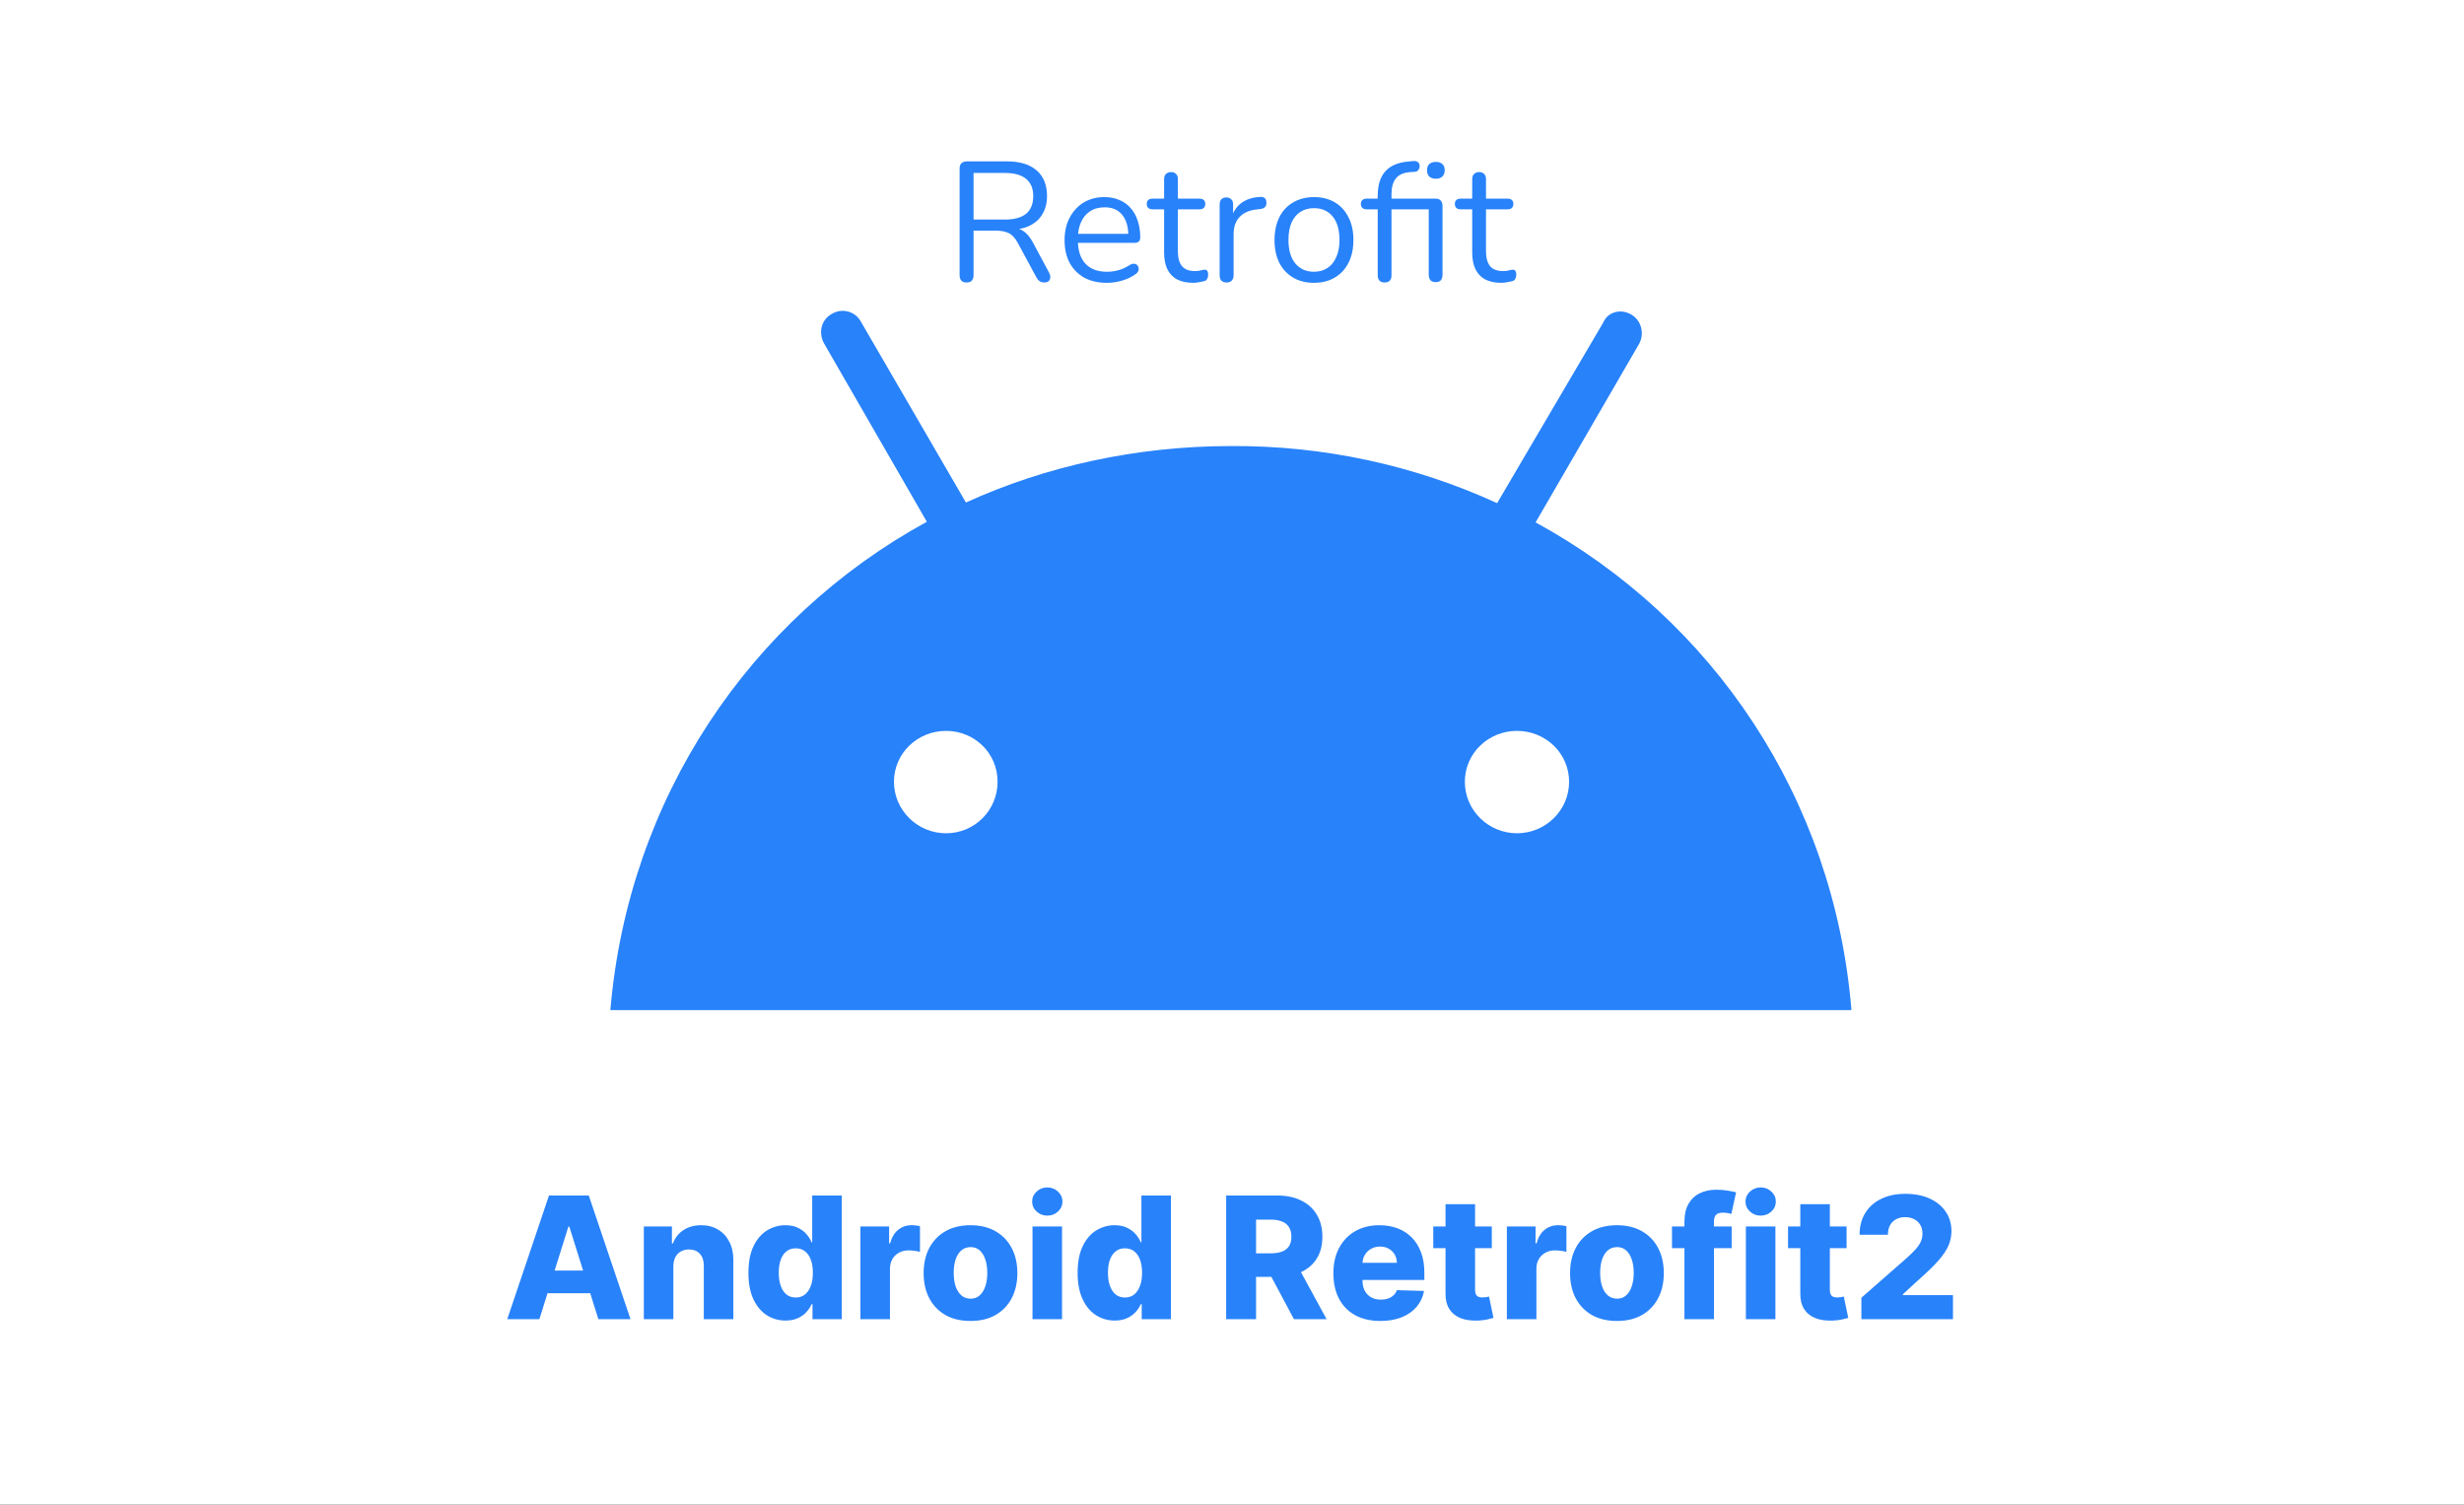 <svg width="1130" height="690" viewBox="0 0 1130 690" fill="none" xmlns="http://www.w3.org/2000/svg">
<rect x="0" y="0" width="1130" height="690" fill="#333333" stroke="none"/>
<g clip-path="url(#clip0_959_2)">
<rect width="1130" height="690" fill="white"/>
<path d="M695.692 382.143C682.601 382.143 671.787 371.614 671.787 358.523C671.787 345.432 682.601 335.187 695.692 335.187C708.783 335.187 719.597 345.432 719.597 358.523C719.597 371.614 708.783 382.143 695.692 382.143ZM433.876 382.143C420.785 382.143 409.971 371.614 409.971 358.523C409.971 345.432 420.785 335.187 433.876 335.187C446.966 335.187 457.496 345.432 457.496 358.523C457.496 371.614 446.966 382.143 433.876 382.143ZM704.23 239.567L751.755 157.607C754.316 152.769 752.609 146.793 748.056 144.232C743.218 141.386 737.241 143.093 735.249 147.931L686.586 230.745C648.286 213.221 606.617 204.285 564.499 204.563C520.958 204.563 479.124 213.954 442.982 230.46L394.888 147.647C394.284 146.494 393.45 145.478 392.438 144.661C391.425 143.844 390.256 143.244 389.002 142.897C387.748 142.55 386.437 142.464 385.148 142.645C383.86 142.825 382.622 143.269 381.512 143.947C376.674 146.508 375.251 152.485 377.813 157.322L425.054 239.282C343.947 283.677 288.169 365.922 279.916 463.249H849.083C841.114 366.207 785.621 283.962 704.23 239.567Z" fill="#2882FA"/>
<path d="M247.36 605H232.624L251.764 548.273H270.017L289.157 605H274.422L261.098 562.565H260.655L247.36 605ZM245.393 582.675H276.194V593.089H245.393V582.675ZM308.81 580.736V605H295.265V562.455H308.145V570.266H308.616C309.558 567.662 311.164 565.621 313.435 564.144C315.707 562.648 318.412 561.901 321.551 561.901C324.543 561.901 327.137 562.575 329.335 563.923C331.551 565.252 333.268 567.117 334.487 569.518C335.724 571.9 336.333 574.688 336.315 577.883V605H322.77V580.542C322.788 578.178 322.188 576.332 320.97 575.002C319.769 573.673 318.098 573.008 315.956 573.008C314.534 573.008 313.278 573.322 312.189 573.95C311.118 574.559 310.287 575.436 309.696 576.581C309.124 577.726 308.828 579.111 308.81 580.736ZM360.24 605.609C357.1 605.609 354.247 604.797 351.681 603.172C349.114 601.547 347.064 599.109 345.532 595.859C343.999 592.609 343.233 588.575 343.233 583.755C343.233 578.751 344.027 574.633 345.615 571.401C347.203 568.17 349.28 565.778 351.847 564.227C354.432 562.676 357.211 561.901 360.184 561.901C362.419 561.901 364.33 562.288 365.918 563.064C367.506 563.821 368.817 564.8 369.851 566C370.885 567.2 371.67 568.447 372.206 569.739H372.483V548.273H386.027V605H372.621V598.103H372.206C371.633 599.414 370.821 600.642 369.768 601.787C368.715 602.932 367.395 603.855 365.807 604.557C364.237 605.259 362.382 605.609 360.24 605.609ZM364.948 595.056C366.592 595.056 367.995 594.594 369.159 593.671C370.322 592.729 371.218 591.409 371.845 589.71C372.473 588.011 372.787 586.017 372.787 583.727C372.787 581.401 372.473 579.397 371.845 577.717C371.236 576.036 370.34 574.744 369.159 573.839C367.995 572.934 366.592 572.482 364.948 572.482C363.268 572.482 361.846 572.943 360.683 573.866C359.519 574.79 358.633 576.092 358.024 577.772C357.433 579.452 357.137 581.437 357.137 583.727C357.137 586.017 357.442 588.011 358.051 589.71C358.661 591.409 359.538 592.729 360.683 593.671C361.846 594.594 363.268 595.056 364.948 595.056ZM394.593 605V562.455H407.75V570.21H408.193C408.969 567.403 410.234 565.317 411.988 563.95C413.742 562.565 415.783 561.873 418.109 561.873C418.737 561.873 419.384 561.919 420.048 562.011C420.713 562.085 421.332 562.205 421.904 562.371V574.143C421.258 573.922 420.408 573.746 419.356 573.617C418.322 573.488 417.399 573.423 416.586 573.423C414.979 573.423 413.53 573.783 412.237 574.504C410.963 575.205 409.957 576.193 409.218 577.467C408.498 578.723 408.138 580.2 408.138 581.899V605H394.593ZM445.074 605.803C440.606 605.803 436.765 604.889 433.552 603.061C430.357 601.214 427.892 598.648 426.156 595.361C424.439 592.055 423.58 588.224 423.58 583.866C423.58 579.489 424.439 575.658 426.156 572.371C427.892 569.065 430.357 566.499 433.552 564.67C436.765 562.824 440.606 561.901 445.074 561.901C449.543 561.901 453.375 562.824 456.569 564.67C459.782 566.499 462.248 569.065 463.965 572.371C465.701 575.658 466.569 579.489 466.569 583.866C466.569 588.224 465.701 592.055 463.965 595.361C462.248 598.648 459.782 601.214 456.569 603.061C453.375 604.889 449.543 605.803 445.074 605.803ZM445.157 595.582C446.782 595.582 448.158 595.084 449.285 594.087C450.411 593.089 451.27 591.705 451.861 589.932C452.47 588.159 452.775 586.109 452.775 583.783C452.775 581.419 452.47 579.351 451.861 577.578C451.27 575.805 450.411 574.42 449.285 573.423C448.158 572.426 446.782 571.928 445.157 571.928C443.477 571.928 442.055 572.426 440.892 573.423C439.747 574.42 438.87 575.805 438.26 577.578C437.669 579.351 437.374 581.419 437.374 583.783C437.374 586.109 437.669 588.159 438.26 589.932C438.87 591.705 439.747 593.089 440.892 594.087C442.055 595.084 443.477 595.582 445.157 595.582ZM473.507 605V562.455H487.052V605H473.507ZM480.293 557.496C478.391 557.496 476.757 556.869 475.391 555.613C474.024 554.339 473.341 552.806 473.341 551.015C473.341 549.242 474.024 547.728 475.391 546.472C476.757 545.198 478.391 544.561 480.293 544.561C482.214 544.561 483.848 545.198 485.196 546.472C486.563 547.728 487.246 549.242 487.246 551.015C487.246 552.806 486.563 554.339 485.196 555.613C483.848 556.869 482.214 557.496 480.293 557.496ZM511.212 605.609C508.073 605.609 505.22 604.797 502.653 603.172C500.087 601.547 498.037 599.109 496.504 595.859C494.972 592.609 494.205 588.575 494.205 583.755C494.205 578.751 494.999 574.633 496.587 571.401C498.175 568.17 500.253 565.778 502.82 564.227C505.405 562.676 508.184 561.901 511.157 561.901C513.391 561.901 515.302 562.288 516.891 563.064C518.479 563.821 519.79 564.8 520.824 566C521.858 567.2 522.643 568.447 523.178 569.739H523.455V548.273H537V605H523.594V598.103H523.178C522.606 599.414 521.793 600.642 520.741 601.787C519.688 602.932 518.368 603.855 516.78 604.557C515.21 605.259 513.354 605.609 511.212 605.609ZM515.921 595.056C517.565 595.056 518.968 594.594 520.131 593.671C521.295 592.729 522.19 591.409 522.818 589.71C523.446 588.011 523.76 586.017 523.76 583.727C523.76 581.401 523.446 579.397 522.818 577.717C522.209 576.036 521.313 574.744 520.131 573.839C518.968 572.934 517.565 572.482 515.921 572.482C514.241 572.482 512.819 572.943 511.655 573.866C510.492 574.79 509.606 576.092 508.996 577.772C508.405 579.452 508.11 581.437 508.11 583.727C508.11 586.017 508.415 588.011 509.024 589.71C509.633 591.409 510.511 592.729 511.655 593.671C512.819 594.594 514.241 595.056 515.921 595.056ZM562.324 605V548.273H585.757C590.004 548.273 593.669 549.039 596.753 550.572C599.856 552.086 602.247 554.265 603.927 557.109C605.608 559.934 606.448 563.286 606.448 567.163C606.448 571.097 605.589 574.439 603.872 577.19C602.155 579.923 599.717 582.01 596.559 583.45C593.402 584.872 589.662 585.583 585.341 585.583H570.522V574.781H582.793C584.861 574.781 586.588 574.513 587.973 573.977C589.376 573.423 590.438 572.592 591.158 571.484C591.878 570.358 592.238 568.918 592.238 567.163C592.238 565.409 591.878 563.96 591.158 562.815C590.438 561.651 589.376 560.783 587.973 560.211C586.569 559.62 584.843 559.325 582.793 559.325H576.035V605H562.324ZM594.26 579.074L608.387 605H593.429L579.58 579.074H594.26ZM633.018 605.803C628.568 605.803 624.727 604.926 621.495 603.172C618.282 601.399 615.808 598.879 614.072 595.61C612.355 592.323 611.496 588.418 611.496 583.893C611.496 579.499 612.364 575.658 614.1 572.371C615.835 569.065 618.282 566.499 621.44 564.67C624.598 562.824 628.318 561.901 632.603 561.901C635.631 561.901 638.401 562.371 640.912 563.313C643.424 564.255 645.593 565.649 647.421 567.496C649.25 569.342 650.671 571.623 651.687 574.337C652.703 577.033 653.21 580.126 653.21 583.616V586.996H616.233V579.129H640.608C640.589 577.689 640.247 576.406 639.583 575.279C638.918 574.153 638.004 573.276 636.84 572.648C635.696 572.001 634.375 571.678 632.88 571.678C631.365 571.678 630.008 572.02 628.808 572.703C627.608 573.368 626.657 574.282 625.955 575.445C625.253 576.59 624.884 577.892 624.847 579.351V587.356C624.847 589.092 625.188 590.615 625.872 591.926C626.555 593.219 627.524 594.225 628.78 594.945C630.036 595.665 631.532 596.026 633.267 596.026C634.468 596.026 635.557 595.859 636.536 595.527C637.514 595.195 638.355 594.705 639.056 594.059C639.758 593.413 640.284 592.619 640.635 591.677L653.072 592.037C652.555 594.825 651.419 597.254 649.665 599.322C647.929 601.371 645.649 602.969 642.823 604.114C639.998 605.24 636.73 605.803 633.018 605.803ZM684.143 562.455V572.426H657.303V562.455H684.143ZM662.926 552.261H676.471V591.621C676.471 592.452 676.6 593.126 676.858 593.643C677.135 594.142 677.532 594.502 678.049 594.724C678.566 594.927 679.185 595.028 679.905 595.028C680.422 595.028 680.967 594.982 681.54 594.89C682.13 594.779 682.574 594.687 682.869 594.613L684.919 604.391C684.272 604.575 683.358 604.806 682.177 605.083C681.013 605.36 679.619 605.536 677.994 605.609C674.818 605.757 672.094 605.388 669.823 604.501C667.57 603.597 665.843 602.193 664.643 600.291C663.461 598.389 662.889 595.998 662.926 593.117V552.261ZM691.054 605V562.455H704.211V570.21H704.654C705.43 567.403 706.695 565.317 708.449 563.95C710.203 562.565 712.244 561.873 714.57 561.873C715.198 561.873 715.845 561.919 716.509 562.011C717.174 562.085 717.793 562.205 718.365 562.371V574.143C717.719 573.922 716.869 573.746 715.817 573.617C714.783 573.488 713.859 573.423 713.047 573.423C711.44 573.423 709.991 573.783 708.698 574.504C707.424 575.205 706.418 576.193 705.679 577.467C704.959 578.723 704.599 580.2 704.599 581.899V605H691.054ZM741.535 605.803C737.066 605.803 733.226 604.889 730.013 603.061C726.818 601.214 724.353 598.648 722.617 595.361C720.9 592.055 720.041 588.224 720.041 583.866C720.041 579.489 720.9 575.658 722.617 572.371C724.353 569.065 726.818 566.499 730.013 564.67C733.226 562.824 737.066 561.901 741.535 561.901C746.004 561.901 749.836 562.824 753.03 564.67C756.243 566.499 758.709 569.065 760.426 572.371C762.162 575.658 763.03 579.489 763.03 583.866C763.03 588.224 762.162 592.055 760.426 595.361C758.709 598.648 756.243 601.214 753.03 603.061C749.836 604.889 746.004 605.803 741.535 605.803ZM741.618 595.582C743.243 595.582 744.619 595.084 745.745 594.087C746.872 593.089 747.731 591.705 748.321 589.932C748.931 588.159 749.236 586.109 749.236 583.783C749.236 581.419 748.931 579.351 748.321 577.578C747.731 575.805 746.872 574.42 745.745 573.423C744.619 572.426 743.243 571.928 741.618 571.928C739.938 571.928 738.516 572.426 737.353 573.423C736.208 574.42 735.331 575.805 734.721 577.578C734.13 579.351 733.835 581.419 733.835 583.783C733.835 586.109 734.13 588.159 734.721 589.932C735.331 591.705 736.208 593.089 737.353 594.087C738.516 595.084 739.938 595.582 741.618 595.582ZM794.149 562.455V572.426H766.783V562.455H794.149ZM772.489 605V560.294C772.489 557.007 773.107 554.283 774.345 552.123C775.582 549.944 777.299 548.319 779.497 547.248C781.694 546.158 784.233 545.614 787.114 545.614C788.997 545.614 790.77 545.761 792.432 546.057C794.112 546.334 795.359 546.583 796.171 546.805L794.011 556.721C793.512 556.555 792.903 556.416 792.183 556.305C791.481 556.195 790.816 556.139 790.188 556.139C788.6 556.139 787.511 556.49 786.92 557.192C786.329 557.893 786.033 558.854 786.033 560.072V605H772.489ZM800.665 605V562.455H814.21V605H800.665ZM807.452 557.496C805.55 557.496 803.915 556.869 802.549 555.613C801.182 554.339 800.499 552.806 800.499 551.015C800.499 549.242 801.182 547.728 802.549 546.472C803.915 545.198 805.55 544.561 807.452 544.561C809.372 544.561 811.006 545.198 812.354 546.472C813.721 547.728 814.404 549.242 814.404 551.015C814.404 552.806 813.721 554.339 812.354 555.613C811.006 556.869 809.372 557.496 807.452 557.496ZM846.846 562.455V572.426H820.006V562.455H846.846ZM825.629 552.261H839.174V591.621C839.174 592.452 839.303 593.126 839.562 593.643C839.839 594.142 840.236 594.502 840.753 594.724C841.27 594.927 841.888 595.028 842.608 595.028C843.125 595.028 843.67 594.982 844.243 594.89C844.834 594.779 845.277 594.687 845.572 594.613L847.622 604.391C846.976 604.575 846.062 604.806 844.88 605.083C843.716 605.36 842.322 605.536 840.697 605.609C837.521 605.757 834.797 605.388 832.526 604.501C830.273 603.597 828.547 602.193 827.346 600.291C826.165 598.389 825.592 595.998 825.629 593.117V552.261ZM853.646 605V595.139L874.337 577.024C875.889 575.621 877.209 574.337 878.298 573.174C879.388 571.992 880.219 570.81 880.791 569.629C881.364 568.428 881.65 567.126 881.65 565.723C881.65 564.153 881.308 562.815 880.625 561.707C879.942 560.58 879 559.712 877.8 559.103C876.6 558.494 875.224 558.189 873.673 558.189C872.103 558.189 870.727 558.512 869.546 559.158C868.364 559.786 867.44 560.7 866.776 561.901C866.129 563.101 865.806 564.56 865.806 566.277H852.815C852.815 562.418 853.683 559.085 855.419 556.278C857.155 553.471 859.592 551.31 862.732 549.796C865.889 548.263 869.555 547.497 873.728 547.497C878.031 547.497 881.77 548.217 884.946 549.658C888.122 551.098 890.578 553.111 892.314 555.696C894.068 558.263 894.945 561.245 894.945 564.643C894.945 566.803 894.511 568.945 893.644 571.069C892.776 573.192 891.215 575.538 888.962 578.104C886.728 580.671 883.552 583.746 879.434 587.328L872.648 593.588V593.948H895.638V605H853.646Z" fill="#2882FA"/>
<path d="M443.273 129.546C442.233 129.546 441.427 129.26 440.855 128.688C440.335 128.064 440.075 127.232 440.075 126.192V77.286C440.075 76.194 440.361 75.388 440.933 74.868C441.505 74.296 442.311 74.01 443.351 74.01H461.837C467.713 74.01 472.237 75.388 475.409 78.144C478.581 80.9 480.167 84.826 480.167 89.922C480.167 93.146 479.439 95.954 477.983 98.346C476.579 100.686 474.499 102.48 471.743 103.728C468.987 104.924 465.685 105.522 461.837 105.522L462.617 104.508H464.177C466.205 104.508 467.973 105.028 469.481 106.068C470.989 107.108 472.367 108.772 473.615 111.06L481.103 125.022C481.519 125.75 481.701 126.478 481.649 127.206C481.649 127.882 481.415 128.454 480.947 128.922C480.479 129.338 479.803 129.546 478.919 129.546C478.035 129.546 477.307 129.338 476.735 128.922C476.163 128.506 475.669 127.908 475.253 127.128L466.751 111.372C465.555 109.136 464.177 107.654 462.617 106.926C461.057 106.146 459.003 105.756 456.455 105.756H446.471V126.192C446.471 127.232 446.211 128.064 445.691 128.688C445.171 129.26 444.365 129.546 443.273 129.546ZM446.471 100.686H460.901C465.165 100.686 468.389 99.802 470.573 98.034C472.757 96.214 473.849 93.51 473.849 89.922C473.849 86.438 472.757 83.812 470.573 82.044C468.389 80.224 465.165 79.314 460.901 79.314H446.471V100.686ZM507.639 129.702C503.635 129.702 500.177 128.922 497.265 127.362C494.405 125.75 492.169 123.488 490.557 120.576C488.997 117.664 488.217 114.18 488.217 110.124C488.217 106.172 488.997 102.74 490.557 99.828C492.117 96.864 494.249 94.55 496.953 92.886C499.709 91.222 502.881 90.39 506.469 90.39C509.017 90.39 511.305 90.832 513.333 91.716C515.361 92.548 517.077 93.77 518.481 95.382C519.937 96.994 521.029 98.944 521.757 101.232C522.537 103.52 522.927 106.094 522.927 108.954C522.927 109.786 522.693 110.41 522.225 110.826C521.757 111.19 521.081 111.372 520.197 111.372H493.053V107.238H518.715L517.467 108.252C517.467 105.444 517.051 103.078 516.219 101.154C515.387 99.178 514.165 97.67 512.553 96.63C510.993 95.59 509.017 95.07 506.625 95.07C503.973 95.07 501.711 95.694 499.839 96.942C498.019 98.138 496.641 99.828 495.705 102.012C494.769 104.144 494.301 106.64 494.301 109.5V109.968C494.301 114.752 495.445 118.392 497.733 120.888C500.073 123.384 503.375 124.632 507.639 124.632C509.407 124.632 511.149 124.398 512.865 123.93C514.633 123.462 516.349 122.682 518.013 121.59C518.741 121.122 519.391 120.914 519.963 120.966C520.587 120.966 521.081 121.148 521.445 121.512C521.809 121.824 522.043 122.24 522.147 122.76C522.303 123.228 522.251 123.748 521.991 124.32C521.783 124.892 521.341 125.386 520.665 125.802C518.949 127.05 516.921 128.012 514.581 128.688C512.241 129.364 509.927 129.702 507.639 129.702ZM547.281 129.702C544.317 129.702 541.821 129.182 539.793 128.142C537.817 127.05 536.335 125.49 535.347 123.462C534.359 121.382 533.865 118.86 533.865 115.896V96.006H528.639C527.755 96.006 527.079 95.798 526.611 95.382C526.143 94.914 525.909 94.29 525.909 93.51C525.909 92.73 526.143 92.132 526.611 91.716C527.079 91.3 527.755 91.092 528.639 91.092H533.865V82.122C533.865 81.082 534.151 80.302 534.723 79.782C535.295 79.21 536.075 78.924 537.063 78.924C538.051 78.924 538.805 79.21 539.325 79.782C539.897 80.302 540.183 81.082 540.183 82.122V91.092H550.011C550.895 91.092 551.571 91.3 552.039 91.716C552.507 92.132 552.741 92.73 552.741 93.51C552.741 94.29 552.507 94.914 552.039 95.382C551.571 95.798 550.895 96.006 550.011 96.006H540.183V115.272C540.183 118.236 540.807 120.498 542.055 122.058C543.303 123.566 545.331 124.32 548.139 124.32C549.127 124.32 549.959 124.216 550.635 124.008C551.363 123.8 551.961 123.696 552.429 123.696C552.897 123.644 553.287 123.8 553.599 124.164C553.911 124.528 554.067 125.152 554.067 126.036C554.067 126.66 553.937 127.232 553.677 127.752C553.469 128.272 553.079 128.636 552.507 128.844C551.883 129.052 551.051 129.234 550.011 129.39C549.023 129.598 548.113 129.702 547.281 129.702ZM562.538 129.546C561.498 129.546 560.692 129.26 560.12 128.688C559.6 128.116 559.34 127.31 559.34 126.27V93.744C559.34 92.704 559.6 91.924 560.12 91.404C560.64 90.832 561.394 90.546 562.382 90.546C563.37 90.546 564.124 90.832 564.644 91.404C565.216 91.924 565.502 92.704 565.502 93.744V100.062H564.722C565.554 96.994 567.14 94.628 569.48 92.964C571.82 91.3 574.706 90.416 578.138 90.312C578.918 90.26 579.542 90.442 580.01 90.858C580.478 91.222 580.738 91.872 580.79 92.808C580.842 93.692 580.634 94.394 580.166 94.914C579.698 95.434 578.97 95.746 577.982 95.85L576.734 96.006C573.198 96.318 570.468 97.462 568.544 99.438C566.672 101.362 565.736 104.014 565.736 107.394V126.27C565.736 127.31 565.45 128.116 564.878 128.688C564.358 129.26 563.578 129.546 562.538 129.546ZM602.594 129.702C598.902 129.702 595.704 128.896 593 127.284C590.296 125.672 588.19 123.41 586.682 120.498C585.226 117.534 584.498 114.05 584.498 110.046C584.498 107.03 584.914 104.326 585.746 101.934C586.578 99.49 587.8 97.41 589.412 95.694C591.024 93.978 592.922 92.678 595.106 91.794C597.342 90.858 599.838 90.39 602.594 90.39C606.286 90.39 609.484 91.196 612.188 92.808C614.892 94.42 616.972 96.708 618.428 99.672C619.936 102.584 620.69 106.042 620.69 110.046C620.69 113.062 620.274 115.766 619.442 118.158C618.61 120.55 617.388 122.63 615.776 124.398C614.164 126.114 612.24 127.44 610.004 128.376C607.82 129.26 605.35 129.702 602.594 129.702ZM602.594 124.632C604.934 124.632 606.988 124.06 608.756 122.916C610.524 121.772 611.876 120.108 612.812 117.924C613.8 115.74 614.294 113.114 614.294 110.046C614.294 105.314 613.228 101.7 611.096 99.204C609.016 96.708 606.182 95.46 602.594 95.46C600.202 95.46 598.122 96.032 596.354 97.176C594.638 98.268 593.286 99.906 592.298 102.09C591.362 104.222 590.894 106.874 590.894 110.046C590.894 114.726 591.96 118.34 594.092 120.888C596.224 123.384 599.058 124.632 602.594 124.632ZM634.947 129.546C633.959 129.546 633.179 129.26 632.607 128.688C632.087 128.116 631.827 127.31 631.827 126.27V96.006H626.835C626.003 96.006 625.327 95.798 624.807 95.382C624.339 94.914 624.105 94.29 624.105 93.51C624.105 92.73 624.339 92.132 624.807 91.716C625.327 91.3 626.003 91.092 626.835 91.092H633.543L631.827 92.73V89.766C631.827 84.878 632.997 81.134 635.337 78.534C637.729 75.934 641.239 74.452 645.867 74.088L648.207 73.854C648.987 73.802 649.611 73.932 650.079 74.244C650.547 74.504 650.833 74.868 650.937 75.336C651.093 75.804 651.119 76.298 651.015 76.818C650.911 77.338 650.677 77.78 650.313 78.144C650.001 78.508 649.611 78.716 649.143 78.768L646.803 78.924C643.735 79.132 641.525 80.094 640.173 81.81C638.821 83.474 638.145 85.866 638.145 88.986V92.262L637.209 91.092H658.425C659.413 91.092 660.167 91.378 660.687 91.95C661.259 92.522 661.545 93.354 661.545 94.446V125.958C661.545 127.05 661.285 127.908 660.765 128.532C660.245 129.104 659.465 129.39 658.425 129.39C657.385 129.39 656.579 129.104 656.007 128.532C655.487 127.908 655.227 127.05 655.227 125.958V96.006H638.145V126.27C638.145 128.454 637.079 129.546 634.947 129.546ZM658.503 81.966C657.203 81.966 656.189 81.628 655.461 80.952C654.785 80.224 654.447 79.262 654.447 78.066C654.447 76.818 654.785 75.882 655.461 75.258C656.189 74.582 657.203 74.244 658.503 74.244C659.803 74.244 660.791 74.582 661.467 75.258C662.195 75.882 662.559 76.818 662.559 78.066C662.559 79.262 662.195 80.224 661.467 80.952C660.791 81.628 659.803 81.966 658.503 81.966ZM688.579 129.702C685.615 129.702 683.119 129.182 681.091 128.142C679.115 127.05 677.633 125.49 676.645 123.462C675.657 121.382 675.163 118.86 675.163 115.896V96.006H669.937C669.053 96.006 668.377 95.798 667.909 95.382C667.441 94.914 667.207 94.29 667.207 93.51C667.207 92.73 667.441 92.132 667.909 91.716C668.377 91.3 669.053 91.092 669.937 91.092H675.163V82.122C675.163 81.082 675.449 80.302 676.021 79.782C676.593 79.21 677.373 78.924 678.361 78.924C679.349 78.924 680.103 79.21 680.623 79.782C681.195 80.302 681.481 81.082 681.481 82.122V91.092H691.309C692.193 91.092 692.869 91.3 693.337 91.716C693.805 92.132 694.039 92.73 694.039 93.51C694.039 94.29 693.805 94.914 693.337 95.382C692.869 95.798 692.193 96.006 691.309 96.006H681.481V115.272C681.481 118.236 682.105 120.498 683.353 122.058C684.601 123.566 686.629 124.32 689.437 124.32C690.425 124.32 691.257 124.216 691.933 124.008C692.661 123.8 693.259 123.696 693.727 123.696C694.195 123.644 694.585 123.8 694.897 124.164C695.209 124.528 695.365 125.152 695.365 126.036C695.365 126.66 695.235 127.232 694.975 127.752C694.767 128.272 694.377 128.636 693.805 128.844C693.181 129.052 692.349 129.234 691.309 129.39C690.321 129.598 689.411 129.702 688.579 129.702Z" fill="#2882FA"/>
</g>
<defs>
<clipPath id="clip0_959_2">
<rect width="1130" height="690" fill="white"/>
</clipPath>
</defs>
</svg>
